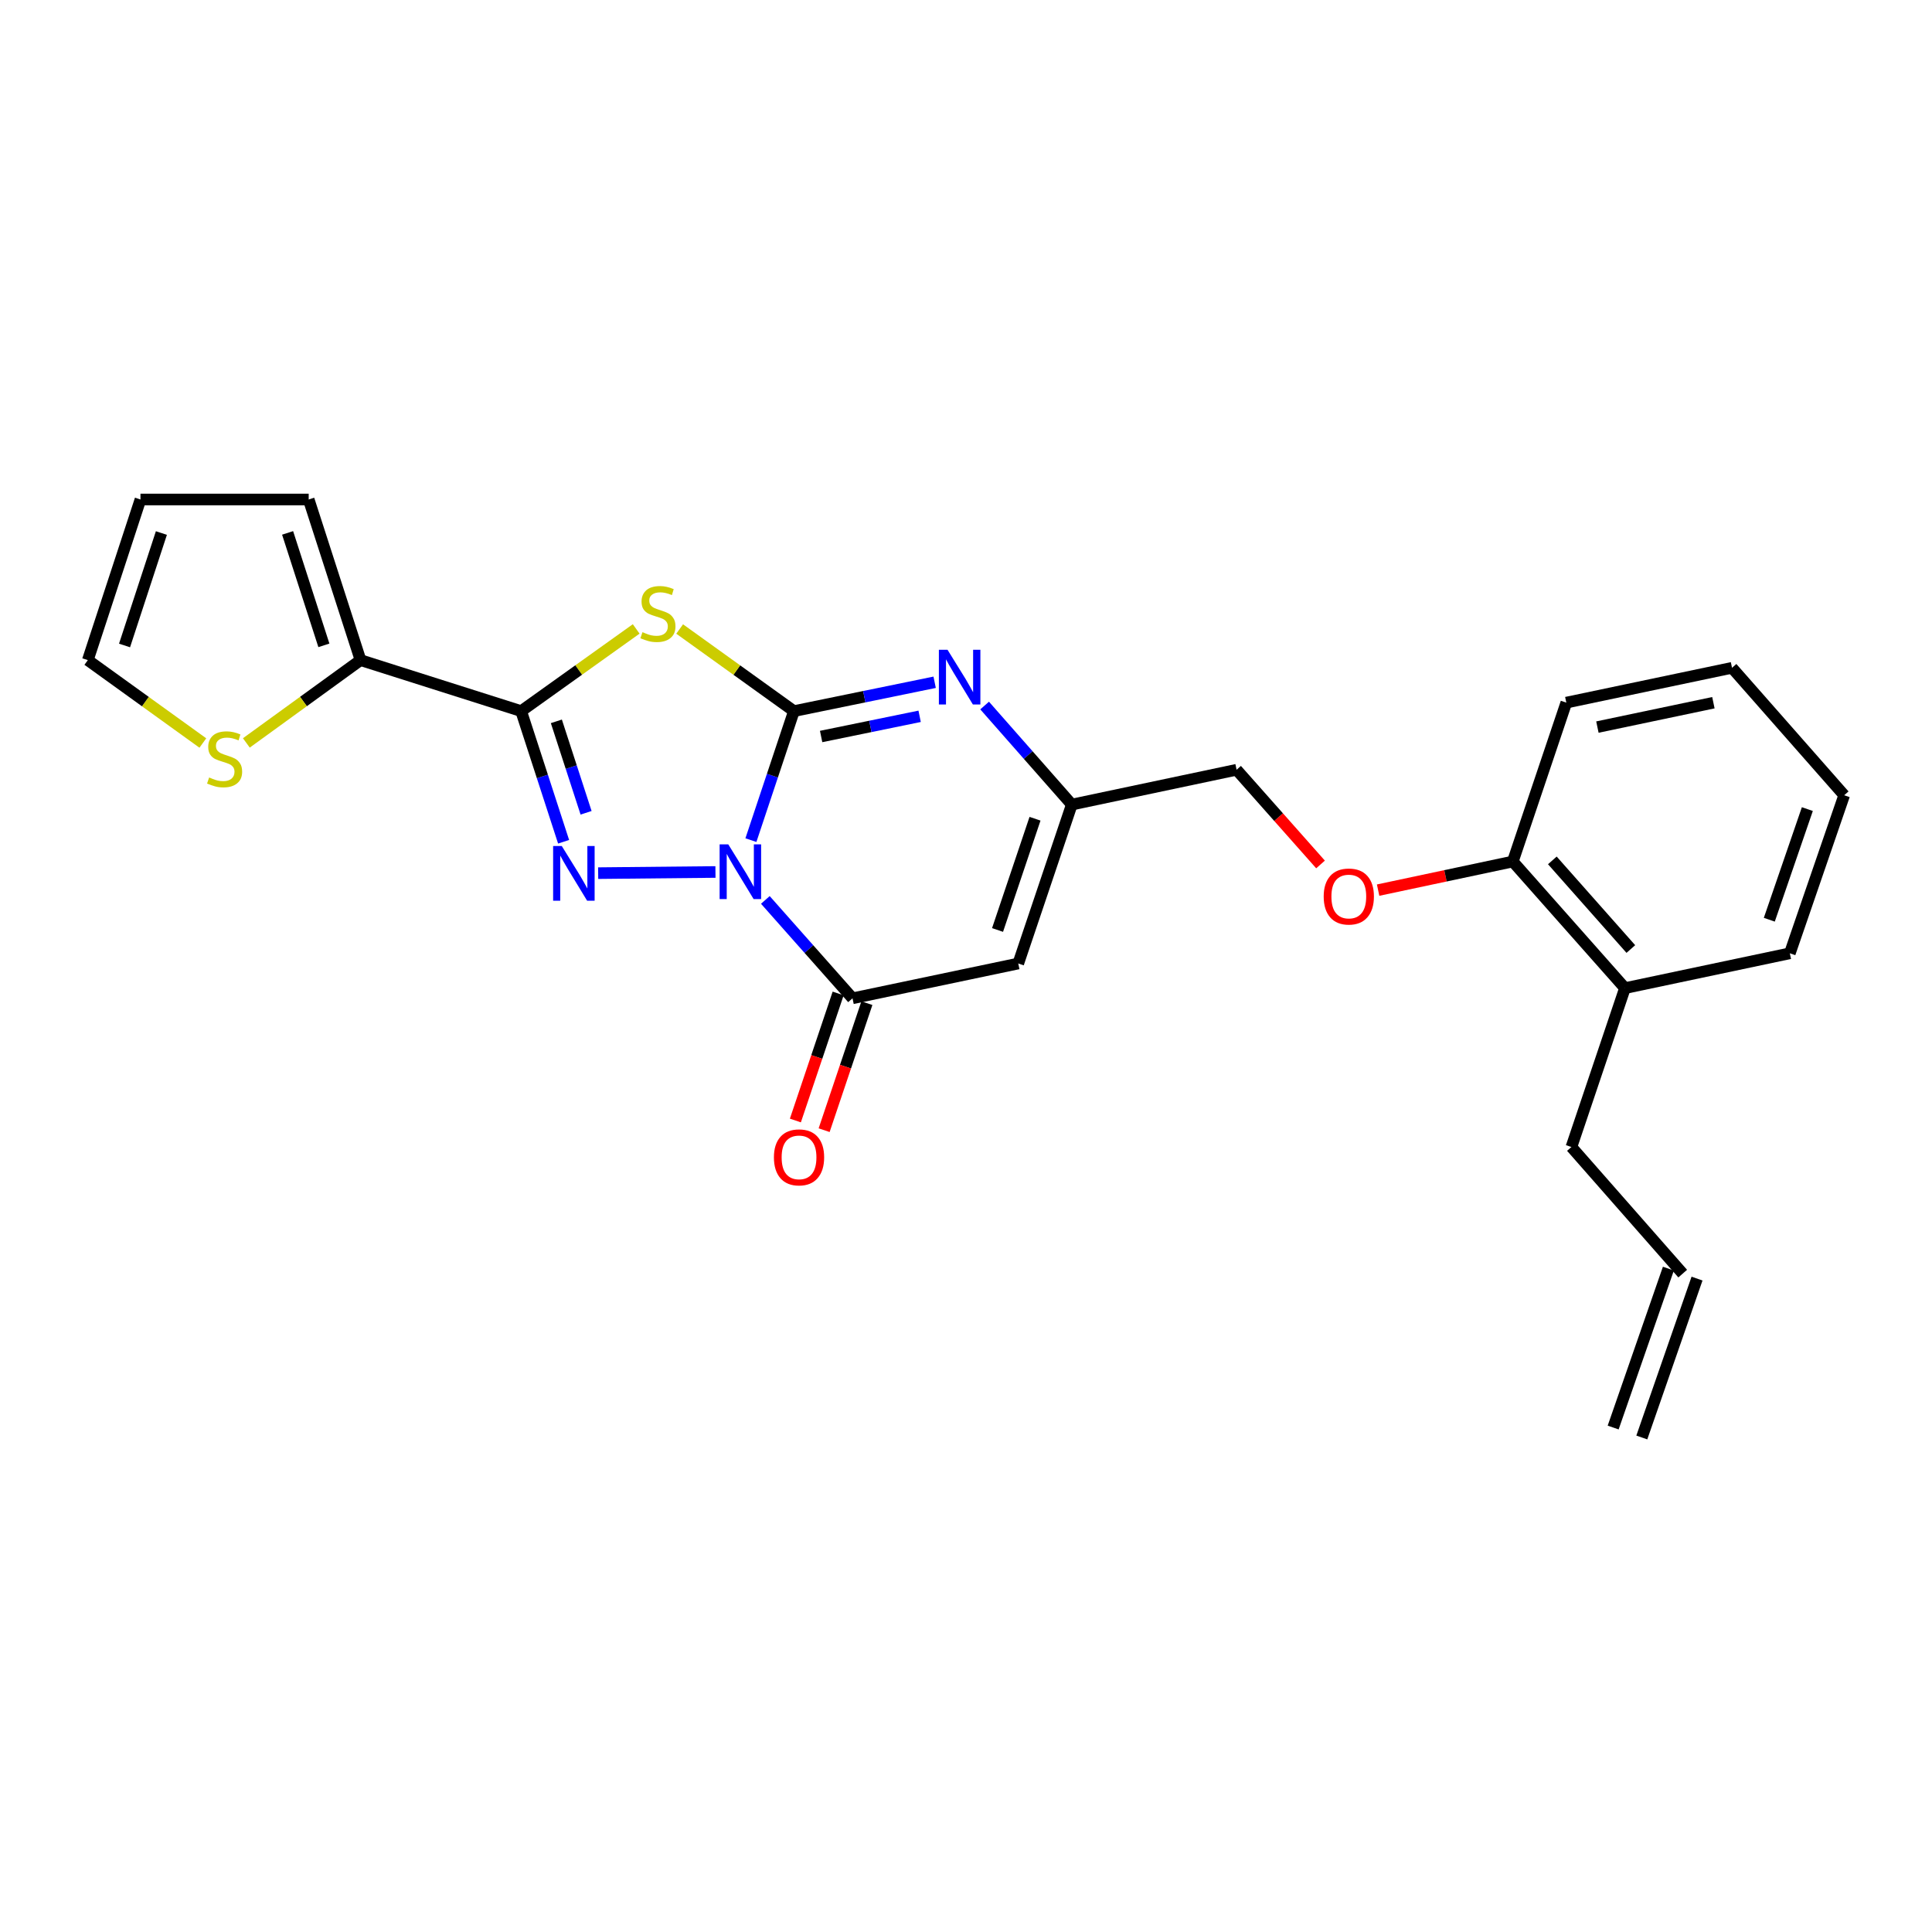 <?xml version='1.0' encoding='iso-8859-1'?>
<svg version='1.1' baseProfile='full'
              xmlns='http://www.w3.org/2000/svg'
                      xmlns:rdkit='http://www.rdkit.org/xml'
                      xmlns:xlink='http://www.w3.org/1999/xlink'
                  xml:space='preserve'
width='1000px' height='1000px' viewBox='0 0 1000 1000'>
<!-- END OF HEADER -->
<rect style='opacity:1.0;fill:#FFFFFF;stroke:none' width='1000' height='1000' x='0' y='0'> </rect>
<path class='bond-0' d='M 388.667,434.856 L 399.801,401.464' style='fill:none;fill-rule:evenodd;stroke:#0000FF;stroke-width:6px;stroke-linecap:butt;stroke-linejoin:miter;stroke-opacity:1' />
<path class='bond-0' d='M 399.801,401.464 L 410.935,368.073' style='fill:none;fill-rule:evenodd;stroke:#000000;stroke-width:6px;stroke-linecap:butt;stroke-linejoin:miter;stroke-opacity:1' />
<path class='bond-1' d='M 370.32,451.334 L 309.609,451.937' style='fill:none;fill-rule:evenodd;stroke:#0000FF;stroke-width:6px;stroke-linecap:butt;stroke-linejoin:miter;stroke-opacity:1' />
<path class='bond-4' d='M 396.143,465.798 L 418.703,491.259' style='fill:none;fill-rule:evenodd;stroke:#0000FF;stroke-width:6px;stroke-linecap:butt;stroke-linejoin:miter;stroke-opacity:1' />
<path class='bond-4' d='M 418.703,491.259 L 441.263,516.721' style='fill:none;fill-rule:evenodd;stroke:#000000;stroke-width:6px;stroke-linecap:butt;stroke-linejoin:miter;stroke-opacity:1' />
<path class='bond-2' d='M 410.935,368.073 L 381.363,346.823' style='fill:none;fill-rule:evenodd;stroke:#000000;stroke-width:6px;stroke-linecap:butt;stroke-linejoin:miter;stroke-opacity:1' />
<path class='bond-2' d='M 381.363,346.823 L 351.791,325.573' style='fill:none;fill-rule:evenodd;stroke:#CCCC00;stroke-width:6px;stroke-linecap:butt;stroke-linejoin:miter;stroke-opacity:1' />
<path class='bond-5' d='M 410.935,368.073 L 447.354,360.606' style='fill:none;fill-rule:evenodd;stroke:#000000;stroke-width:6px;stroke-linecap:butt;stroke-linejoin:miter;stroke-opacity:1' />
<path class='bond-5' d='M 447.354,360.606 L 483.774,353.139' style='fill:none;fill-rule:evenodd;stroke:#0000FF;stroke-width:6px;stroke-linecap:butt;stroke-linejoin:miter;stroke-opacity:1' />
<path class='bond-5' d='M 425.014,381.213 L 450.508,375.986' style='fill:none;fill-rule:evenodd;stroke:#000000;stroke-width:6px;stroke-linecap:butt;stroke-linejoin:miter;stroke-opacity:1' />
<path class='bond-5' d='M 450.508,375.986 L 476.002,370.759' style='fill:none;fill-rule:evenodd;stroke:#0000FF;stroke-width:6px;stroke-linecap:butt;stroke-linejoin:miter;stroke-opacity:1' />
<path class='bond-3' d='M 291.718,435.693 L 280.731,401.883' style='fill:none;fill-rule:evenodd;stroke:#0000FF;stroke-width:6px;stroke-linecap:butt;stroke-linejoin:miter;stroke-opacity:1' />
<path class='bond-3' d='M 280.731,401.883 L 269.744,368.073' style='fill:none;fill-rule:evenodd;stroke:#000000;stroke-width:6px;stroke-linecap:butt;stroke-linejoin:miter;stroke-opacity:1' />
<path class='bond-3' d='M 303.354,420.698 L 295.663,397.031' style='fill:none;fill-rule:evenodd;stroke:#0000FF;stroke-width:6px;stroke-linecap:butt;stroke-linejoin:miter;stroke-opacity:1' />
<path class='bond-3' d='M 295.663,397.031 L 287.972,373.364' style='fill:none;fill-rule:evenodd;stroke:#000000;stroke-width:6px;stroke-linecap:butt;stroke-linejoin:miter;stroke-opacity:1' />
<path class='bond-25' d='M 329.289,325.532 L 299.517,346.802' style='fill:none;fill-rule:evenodd;stroke:#CCCC00;stroke-width:6px;stroke-linecap:butt;stroke-linejoin:miter;stroke-opacity:1' />
<path class='bond-25' d='M 299.517,346.802 L 269.744,368.073' style='fill:none;fill-rule:evenodd;stroke:#000000;stroke-width:6px;stroke-linecap:butt;stroke-linejoin:miter;stroke-opacity:1' />
<path class='bond-8' d='M 269.744,368.073 L 186.61,341.678' style='fill:none;fill-rule:evenodd;stroke:#000000;stroke-width:6px;stroke-linecap:butt;stroke-linejoin:miter;stroke-opacity:1' />
<path class='bond-6' d='M 441.263,516.721 L 527.048,498.709' style='fill:none;fill-rule:evenodd;stroke:#000000;stroke-width:6px;stroke-linecap:butt;stroke-linejoin:miter;stroke-opacity:1' />
<path class='bond-10' d='M 433.823,514.217 L 422.756,547.094' style='fill:none;fill-rule:evenodd;stroke:#000000;stroke-width:6px;stroke-linecap:butt;stroke-linejoin:miter;stroke-opacity:1' />
<path class='bond-10' d='M 422.756,547.094 L 411.688,579.971' style='fill:none;fill-rule:evenodd;stroke:#FF0000;stroke-width:6px;stroke-linecap:butt;stroke-linejoin:miter;stroke-opacity:1' />
<path class='bond-10' d='M 448.703,519.225 L 437.636,552.103' style='fill:none;fill-rule:evenodd;stroke:#000000;stroke-width:6px;stroke-linecap:butt;stroke-linejoin:miter;stroke-opacity:1' />
<path class='bond-10' d='M 437.636,552.103 L 426.568,584.98' style='fill:none;fill-rule:evenodd;stroke:#FF0000;stroke-width:6px;stroke-linecap:butt;stroke-linejoin:miter;stroke-opacity:1' />
<path class='bond-26' d='M 509.64,365.186 L 532.2,390.817' style='fill:none;fill-rule:evenodd;stroke:#0000FF;stroke-width:6px;stroke-linecap:butt;stroke-linejoin:miter;stroke-opacity:1' />
<path class='bond-26' d='M 532.2,390.817 L 554.76,416.447' style='fill:none;fill-rule:evenodd;stroke:#000000;stroke-width:6px;stroke-linecap:butt;stroke-linejoin:miter;stroke-opacity:1' />
<path class='bond-7' d='M 527.048,498.709 L 554.76,416.447' style='fill:none;fill-rule:evenodd;stroke:#000000;stroke-width:6px;stroke-linecap:butt;stroke-linejoin:miter;stroke-opacity:1' />
<path class='bond-7' d='M 516.326,481.358 L 535.724,423.774' style='fill:none;fill-rule:evenodd;stroke:#000000;stroke-width:6px;stroke-linecap:butt;stroke-linejoin:miter;stroke-opacity:1' />
<path class='bond-16' d='M 554.76,416.447 L 640.057,398.427' style='fill:none;fill-rule:evenodd;stroke:#000000;stroke-width:6px;stroke-linecap:butt;stroke-linejoin:miter;stroke-opacity:1' />
<path class='bond-9' d='M 186.61,341.678 L 157.059,363.107' style='fill:none;fill-rule:evenodd;stroke:#000000;stroke-width:6px;stroke-linecap:butt;stroke-linejoin:miter;stroke-opacity:1' />
<path class='bond-9' d='M 157.059,363.107 L 127.508,384.536' style='fill:none;fill-rule:evenodd;stroke:#CCCC00;stroke-width:6px;stroke-linecap:butt;stroke-linejoin:miter;stroke-opacity:1' />
<path class='bond-11' d='M 186.61,341.678 L 159.78,258.536' style='fill:none;fill-rule:evenodd;stroke:#000000;stroke-width:6px;stroke-linecap:butt;stroke-linejoin:miter;stroke-opacity:1' />
<path class='bond-11' d='M 167.644,334.029 L 148.863,275.829' style='fill:none;fill-rule:evenodd;stroke:#000000;stroke-width:6px;stroke-linecap:butt;stroke-linejoin:miter;stroke-opacity:1' />
<path class='bond-13' d='M 104.993,384.581 L 75.224,363.13' style='fill:none;fill-rule:evenodd;stroke:#CCCC00;stroke-width:6px;stroke-linecap:butt;stroke-linejoin:miter;stroke-opacity:1' />
<path class='bond-13' d='M 75.224,363.13 L 45.455,341.678' style='fill:none;fill-rule:evenodd;stroke:#000000;stroke-width:6px;stroke-linecap:butt;stroke-linejoin:miter;stroke-opacity:1' />
<path class='bond-15' d='M 159.78,258.536 L 72.704,258.536' style='fill:none;fill-rule:evenodd;stroke:#000000;stroke-width:6px;stroke-linecap:butt;stroke-linejoin:miter;stroke-opacity:1' />
<path class='bond-12' d='M 683.505,447.441 L 661.781,422.934' style='fill:none;fill-rule:evenodd;stroke:#FF0000;stroke-width:6px;stroke-linecap:butt;stroke-linejoin:miter;stroke-opacity:1' />
<path class='bond-12' d='M 661.781,422.934 L 640.057,398.427' style='fill:none;fill-rule:evenodd;stroke:#000000;stroke-width:6px;stroke-linecap:butt;stroke-linejoin:miter;stroke-opacity:1' />
<path class='bond-14' d='M 713.309,460.728 L 748.168,453.324' style='fill:none;fill-rule:evenodd;stroke:#FF0000;stroke-width:6px;stroke-linecap:butt;stroke-linejoin:miter;stroke-opacity:1' />
<path class='bond-14' d='M 748.168,453.324 L 783.027,445.921' style='fill:none;fill-rule:evenodd;stroke:#000000;stroke-width:6px;stroke-linecap:butt;stroke-linejoin:miter;stroke-opacity:1' />
<path class='bond-27' d='M 45.455,341.678 L 72.704,258.536' style='fill:none;fill-rule:evenodd;stroke:#000000;stroke-width:6px;stroke-linecap:butt;stroke-linejoin:miter;stroke-opacity:1' />
<path class='bond-27' d='M 64.462,334.097 L 83.536,275.897' style='fill:none;fill-rule:evenodd;stroke:#000000;stroke-width:6px;stroke-linecap:butt;stroke-linejoin:miter;stroke-opacity:1' />
<path class='bond-17' d='M 783.027,445.921 L 841.075,511.453' style='fill:none;fill-rule:evenodd;stroke:#000000;stroke-width:6px;stroke-linecap:butt;stroke-linejoin:miter;stroke-opacity:1' />
<path class='bond-17' d='M 803.487,445.34 L 844.12,491.212' style='fill:none;fill-rule:evenodd;stroke:#000000;stroke-width:6px;stroke-linecap:butt;stroke-linejoin:miter;stroke-opacity:1' />
<path class='bond-21' d='M 783.027,445.921 L 810.721,363.676' style='fill:none;fill-rule:evenodd;stroke:#000000;stroke-width:6px;stroke-linecap:butt;stroke-linejoin:miter;stroke-opacity:1' />
<path class='bond-20' d='M 841.075,511.453 L 813.364,593.688' style='fill:none;fill-rule:evenodd;stroke:#000000;stroke-width:6px;stroke-linecap:butt;stroke-linejoin:miter;stroke-opacity:1' />
<path class='bond-22' d='M 841.075,511.453 L 926.415,493.423' style='fill:none;fill-rule:evenodd;stroke:#000000;stroke-width:6px;stroke-linecap:butt;stroke-linejoin:miter;stroke-opacity:1' />
<path class='bond-18' d='M 870.967,659.22 L 813.364,593.688' style='fill:none;fill-rule:evenodd;stroke:#000000;stroke-width:6px;stroke-linecap:butt;stroke-linejoin:miter;stroke-opacity:1' />
<path class='bond-19' d='M 863.552,656.643 L 834.968,738.887' style='fill:none;fill-rule:evenodd;stroke:#000000;stroke-width:6px;stroke-linecap:butt;stroke-linejoin:miter;stroke-opacity:1' />
<path class='bond-19' d='M 878.382,661.797 L 849.798,744.041' style='fill:none;fill-rule:evenodd;stroke:#000000;stroke-width:6px;stroke-linecap:butt;stroke-linejoin:miter;stroke-opacity:1' />
<path class='bond-24' d='M 810.721,363.676 L 896.489,345.656' style='fill:none;fill-rule:evenodd;stroke:#000000;stroke-width:6px;stroke-linecap:butt;stroke-linejoin:miter;stroke-opacity:1' />
<path class='bond-24' d='M 826.814,376.338 L 886.852,363.724' style='fill:none;fill-rule:evenodd;stroke:#000000;stroke-width:6px;stroke-linecap:butt;stroke-linejoin:miter;stroke-opacity:1' />
<path class='bond-28' d='M 926.415,493.423 L 954.545,411.624' style='fill:none;fill-rule:evenodd;stroke:#000000;stroke-width:6px;stroke-linecap:butt;stroke-linejoin:miter;stroke-opacity:1' />
<path class='bond-28' d='M 915.788,476.048 L 935.479,418.788' style='fill:none;fill-rule:evenodd;stroke:#000000;stroke-width:6px;stroke-linecap:butt;stroke-linejoin:miter;stroke-opacity:1' />
<path class='bond-23' d='M 954.545,411.624 L 896.489,345.656' style='fill:none;fill-rule:evenodd;stroke:#000000;stroke-width:6px;stroke-linecap:butt;stroke-linejoin:miter;stroke-opacity:1' />
<path  class='atom-0' d='M 376.955 437.046
L 386.235 452.046
Q 387.155 453.526, 388.635 456.206
Q 390.115 458.886, 390.195 459.046
L 390.195 437.046
L 393.955 437.046
L 393.955 465.366
L 390.075 465.366
L 380.115 448.966
Q 378.955 447.046, 377.715 444.846
Q 376.515 442.646, 376.155 441.966
L 376.155 465.366
L 372.475 465.366
L 372.475 437.046
L 376.955 437.046
' fill='#0000FF'/>
<path  class='atom-2' d='M 290.777 437.901
L 300.057 452.901
Q 300.977 454.381, 302.457 457.061
Q 303.937 459.741, 304.017 459.901
L 304.017 437.901
L 307.777 437.901
L 307.777 466.221
L 303.897 466.221
L 293.937 449.821
Q 292.777 447.901, 291.537 445.701
Q 290.337 443.501, 289.977 442.821
L 289.977 466.221
L 286.297 466.221
L 286.297 437.901
L 290.777 437.901
' fill='#0000FF'/>
<path  class='atom-3' d='M 332.544 327.211
Q 332.864 327.331, 334.184 327.891
Q 335.504 328.451, 336.944 328.811
Q 338.424 329.131, 339.864 329.131
Q 342.544 329.131, 344.104 327.851
Q 345.664 326.531, 345.664 324.251
Q 345.664 322.691, 344.864 321.731
Q 344.104 320.771, 342.904 320.251
Q 341.704 319.731, 339.704 319.131
Q 337.184 318.371, 335.664 317.651
Q 334.184 316.931, 333.104 315.411
Q 332.064 313.891, 332.064 311.331
Q 332.064 307.771, 334.464 305.571
Q 336.904 303.371, 341.704 303.371
Q 344.984 303.371, 348.704 304.931
L 347.784 308.011
Q 344.384 306.611, 341.824 306.611
Q 339.064 306.611, 337.544 307.771
Q 336.024 308.891, 336.064 310.851
Q 336.064 312.371, 336.824 313.291
Q 337.624 314.211, 338.744 314.731
Q 339.904 315.251, 341.824 315.851
Q 344.384 316.651, 345.904 317.451
Q 347.424 318.251, 348.504 319.891
Q 349.624 321.491, 349.624 324.251
Q 349.624 328.171, 346.984 330.291
Q 344.384 332.371, 340.024 332.371
Q 337.504 332.371, 335.584 331.811
Q 333.704 331.291, 331.464 330.371
L 332.544 327.211
' fill='#CCCC00'/>
<path  class='atom-6' d='M 490.443 336.328
L 499.723 351.328
Q 500.643 352.808, 502.123 355.488
Q 503.603 358.168, 503.683 358.328
L 503.683 336.328
L 507.443 336.328
L 507.443 364.648
L 503.563 364.648
L 493.603 348.248
Q 492.443 346.328, 491.203 344.128
Q 490.003 341.928, 489.643 341.248
L 489.643 364.648
L 485.963 364.648
L 485.963 336.328
L 490.443 336.328
' fill='#0000FF'/>
<path  class='atom-10' d='M 108.255 402.416
Q 108.575 402.536, 109.895 403.096
Q 111.215 403.656, 112.655 404.016
Q 114.135 404.336, 115.575 404.336
Q 118.255 404.336, 119.815 403.056
Q 121.375 401.736, 121.375 399.456
Q 121.375 397.896, 120.575 396.936
Q 119.815 395.976, 118.615 395.456
Q 117.415 394.936, 115.415 394.336
Q 112.895 393.576, 111.375 392.856
Q 109.895 392.136, 108.815 390.616
Q 107.775 389.096, 107.775 386.536
Q 107.775 382.976, 110.175 380.776
Q 112.615 378.576, 117.415 378.576
Q 120.695 378.576, 124.415 380.136
L 123.495 383.216
Q 120.095 381.816, 117.535 381.816
Q 114.775 381.816, 113.255 382.976
Q 111.735 384.096, 111.775 386.056
Q 111.775 387.576, 112.535 388.496
Q 113.335 389.416, 114.455 389.936
Q 115.615 390.456, 117.535 391.056
Q 120.095 391.856, 121.615 392.656
Q 123.135 393.456, 124.215 395.096
Q 125.335 396.696, 125.335 399.456
Q 125.335 403.376, 122.695 405.496
Q 120.095 407.576, 115.735 407.576
Q 113.215 407.576, 111.295 407.016
Q 109.415 406.496, 107.175 405.576
L 108.255 402.416
' fill='#CCCC00'/>
<path  class='atom-11' d='M 400.578 599.045
Q 400.578 592.245, 403.938 588.445
Q 407.298 584.645, 413.578 584.645
Q 419.858 584.645, 423.218 588.445
Q 426.578 592.245, 426.578 599.045
Q 426.578 605.925, 423.178 609.845
Q 419.778 613.725, 413.578 613.725
Q 407.338 613.725, 403.938 609.845
Q 400.578 605.965, 400.578 599.045
M 413.578 610.525
Q 417.898 610.525, 420.218 607.645
Q 422.578 604.725, 422.578 599.045
Q 422.578 593.485, 420.218 590.685
Q 417.898 587.845, 413.578 587.845
Q 409.258 587.845, 406.898 590.645
Q 404.578 593.445, 404.578 599.045
Q 404.578 604.765, 406.898 607.645
Q 409.258 610.525, 413.578 610.525
' fill='#FF0000'/>
<path  class='atom-13' d='M 685.14 464.03
Q 685.14 457.23, 688.5 453.43
Q 691.86 449.63, 698.14 449.63
Q 704.42 449.63, 707.78 453.43
Q 711.14 457.23, 711.14 464.03
Q 711.14 470.91, 707.74 474.83
Q 704.34 478.71, 698.14 478.71
Q 691.9 478.71, 688.5 474.83
Q 685.14 470.95, 685.14 464.03
M 698.14 475.51
Q 702.46 475.51, 704.78 472.63
Q 707.14 469.71, 707.14 464.03
Q 707.14 458.47, 704.78 455.67
Q 702.46 452.83, 698.14 452.83
Q 693.82 452.83, 691.46 455.63
Q 689.14 458.43, 689.14 464.03
Q 689.14 469.75, 691.46 472.63
Q 693.82 475.51, 698.14 475.51
' fill='#FF0000'/>
</svg>
